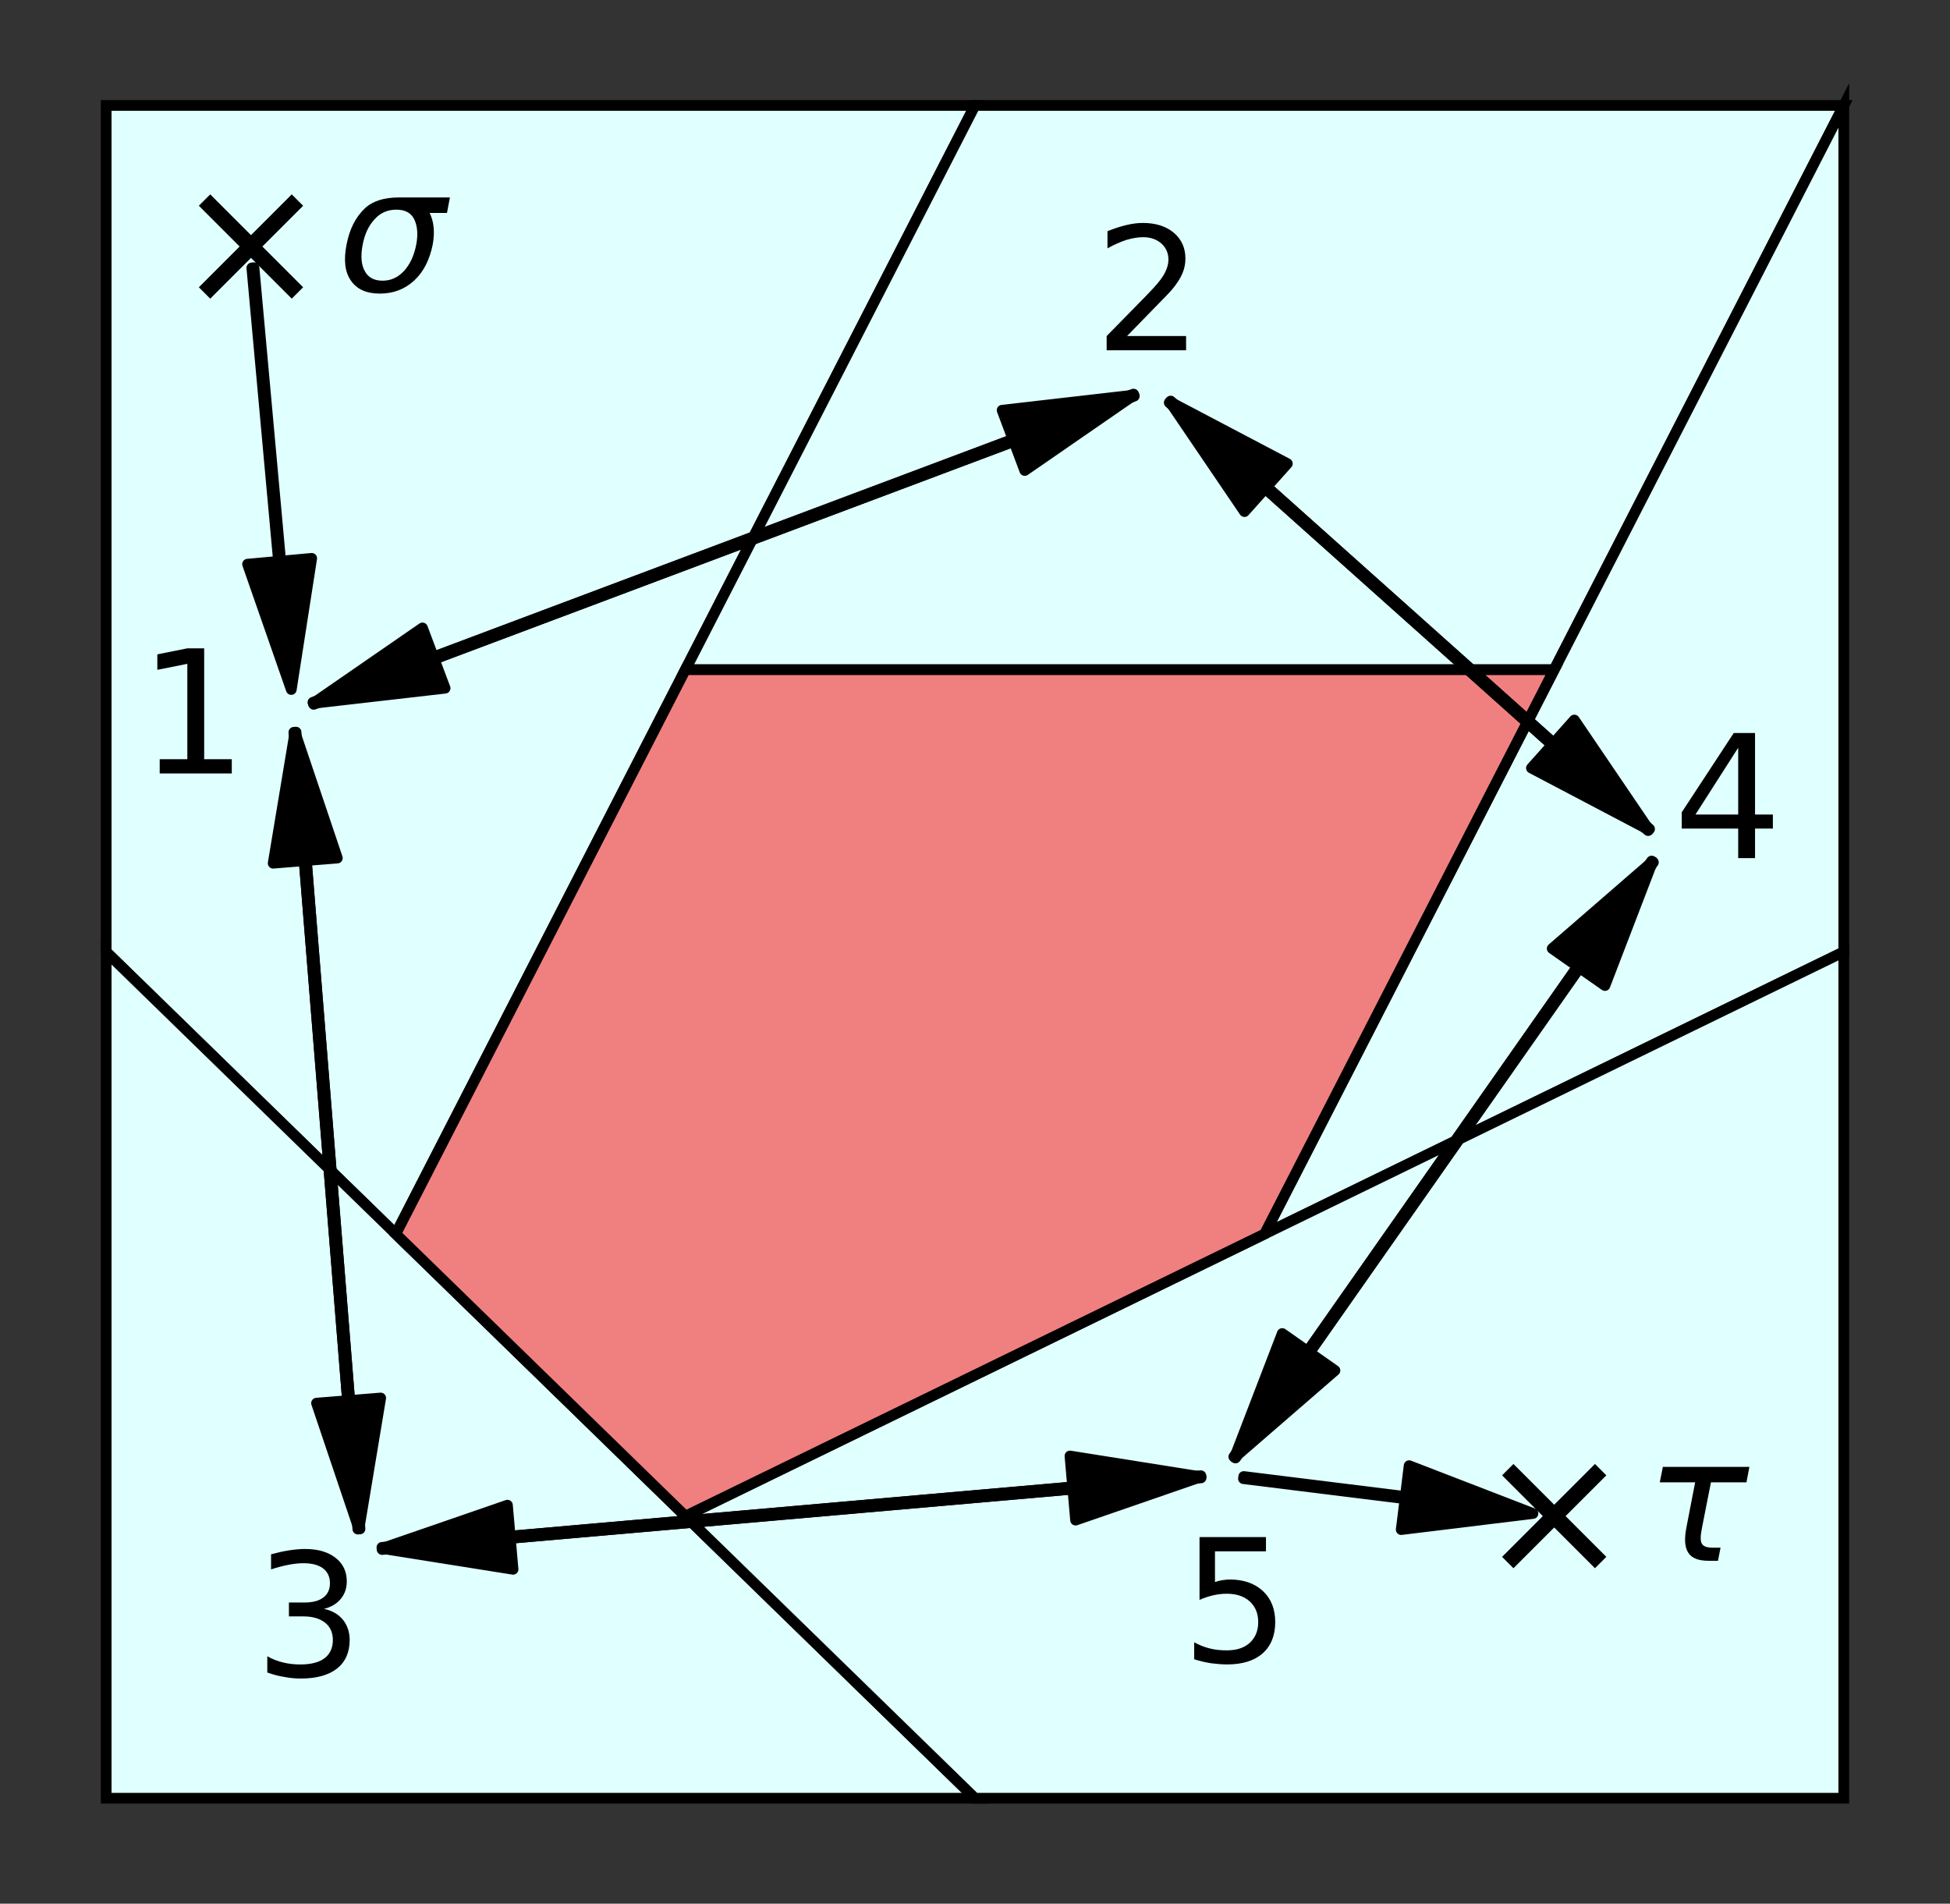 <?xml version="1.0"?>
 <svg xmlns="http://www.w3.org/2000/svg" xmlns:xlink="http://www.w3.org/1999/xlink" width="181.8" height="177.48" viewBox="0 0 181.8 177.48" version="1.1"><rect x="0" y="0" width="181.8" height="177.48" fill="#333333" stroke="none"/> <defs> <g> <symbol overflow="visible" id="glyph0-0"> <path style="stroke:none;" d="M 1.984 -1.328 L 4.559 -1.328 L 4.559 -10.223 L 1.762 -9.664 L 1.762 -11.105 L 4.543 -11.664 L 6.129 -11.664 L 6.129 -1.328 L 8.703 -1.328 L 8.703 0 L 1.984 0 Z M 1.984 -1.328 "></path> </symbol> <symbol overflow="visible" id="glyph0-1"> <path style="stroke:none;" d="M 3.07 -1.328 L 8.574 -1.328 L 8.574 0 L 1.168 0 L 1.168 -1.328 C 1.762 -1.938 2.574 -2.77 3.617 -3.824 C 4.641 -4.863 5.297 -5.535 5.566 -5.84 C 6.078 -6.398 6.434 -6.879 6.625 -7.281 C 6.816 -7.664 6.93 -8.062 6.93 -8.449 C 6.93 -9.055 6.703 -9.566 6.273 -9.953 C 5.84 -10.336 5.281 -10.543 4.574 -10.543 C 4.078 -10.543 3.551 -10.449 3.008 -10.289 C 2.465 -10.113 1.871 -9.855 1.246 -9.504 L 1.246 -11.105 C 1.887 -11.359 2.48 -11.551 3.023 -11.68 C 3.566 -11.809 4.078 -11.871 4.543 -11.871 C 5.742 -11.871 6.703 -11.566 7.426 -10.961 C 8.145 -10.352 8.512 -9.551 8.512 -8.543 C 8.512 -8.062 8.414 -7.602 8.238 -7.184 C 8.062 -6.754 7.742 -6.238 7.266 -5.664 C 7.137 -5.504 6.719 -5.07 6.016 -4.352 C 5.312 -3.633 4.336 -2.625 3.07 -1.328 Z M 3.07 -1.328 "></path> </symbol> <symbol overflow="visible" id="glyph0-2"> <path style="stroke:none;" d="M 6.496 -6.289 C 7.246 -6.129 7.84 -5.793 8.258 -5.281 C 8.672 -4.77 8.895 -4.129 8.895 -3.391 C 8.895 -2.238 8.496 -1.344 7.711 -0.719 C 6.91 -0.098 5.793 0.207 4.336 0.207 C 3.84 0.207 3.328 0.16 2.816 0.062 C 2.305 -0.016 1.762 -0.16 1.215 -0.352 L 1.215 -1.871 C 1.648 -1.617 2.129 -1.426 2.656 -1.297 C 3.168 -1.168 3.711 -1.105 4.289 -1.105 C 5.281 -1.105 6.031 -1.297 6.543 -1.68 C 7.055 -2.062 7.328 -2.641 7.328 -3.391 C 7.328 -4.062 7.09 -4.609 6.609 -4.992 C 6.129 -5.375 5.457 -5.586 4.594 -5.586 L 3.23 -5.586 L 3.23 -6.879 L 4.656 -6.879 C 5.426 -6.879 6.016 -7.023 6.434 -7.344 C 6.848 -7.648 7.055 -8.098 7.055 -8.688 C 7.055 -9.281 6.832 -9.742 6.414 -10.062 C 5.984 -10.383 5.375 -10.543 4.594 -10.543 C 4.16 -10.543 3.695 -10.496 3.199 -10.398 C 2.703 -10.305 2.16 -10.16 1.566 -9.969 L 1.566 -11.375 C 2.16 -11.535 2.719 -11.664 3.246 -11.742 C 3.762 -11.824 4.258 -11.871 4.734 -11.871 C 5.922 -11.871 6.863 -11.602 7.566 -11.055 C 8.273 -10.512 8.625 -9.777 8.625 -8.848 C 8.625 -8.207 8.434 -7.664 8.062 -7.215 C 7.695 -6.77 7.168 -6.449 6.496 -6.289 Z M 6.496 -6.289 "></path> </symbol> <symbol overflow="visible" id="glyph0-3"> <path style="stroke:none;" d="M 6.047 -10.289 L 2.062 -4.062 L 6.047 -4.062 Z M 5.633 -11.664 L 7.617 -11.664 L 7.617 -4.062 L 9.281 -4.062 L 9.281 -2.754 L 7.617 -2.754 L 7.617 0 L 6.047 0 L 6.047 -2.754 L 0.785 -2.754 L 0.785 -4.273 Z M 5.633 -11.664 "></path> </symbol> <symbol overflow="visible" id="glyph0-4"> <path style="stroke:none;" d="M 1.727 -11.664 L 7.922 -11.664 L 7.922 -10.336 L 3.168 -10.336 L 3.168 -7.473 C 3.391 -7.551 3.633 -7.617 3.855 -7.648 C 4.078 -7.68 4.32 -7.711 4.543 -7.711 C 5.84 -7.711 6.863 -7.344 7.633 -6.641 C 8.398 -5.922 8.785 -4.961 8.785 -3.742 C 8.785 -2.48 8.383 -1.504 7.602 -0.816 C 6.816 -0.129 5.711 0.207 4.305 0.207 C 3.809 0.207 3.312 0.16 2.801 0.098 C 2.289 0.016 1.777 -0.098 1.23 -0.273 L 1.23 -1.855 C 1.695 -1.602 2.176 -1.406 2.688 -1.281 C 3.184 -1.152 3.711 -1.105 4.273 -1.105 C 5.168 -1.105 5.887 -1.328 6.414 -1.809 C 6.93 -2.289 7.199 -2.93 7.199 -3.742 C 7.199 -4.543 6.93 -5.184 6.414 -5.664 C 5.887 -6.145 5.168 -6.383 4.273 -6.383 C 3.855 -6.383 3.426 -6.336 3.008 -6.238 C 2.594 -6.145 2.16 -6 1.727 -5.809 Z M 1.727 -11.664 "></path> </symbol> </g> <clipPath id="clip1"> <path d="M 7.199 7.199 L 106 7.199 L 106 130 L 7.199 130 Z M 7.199 7.199 "></path> </clipPath> <clipPath id="clip2"> <path d="M 49 7.199 L 174.602 7.199 L 174.602 77 L 49 77 Z M 49 7.199 "></path> </clipPath> <clipPath id="clip3"> <path d="M 7.199 74 L 106 74 L 106 170.281 L 7.199 170.281 Z M 7.199 74 "></path> </clipPath> <clipPath id="clip4"> <path d="M 103 7.199 L 174.602 7.199 L 174.602 130 L 103 130 Z M 103 7.199 "></path> </clipPath> <clipPath id="clip5"> <path d="M 49 74 L 174.602 74 L 174.602 170.281 L 49 170.281 Z M 49 74 "></path> </clipPath> </defs> <g id="surface1"> <path style="fill-rule:nonzero;fill:rgb(0%,0%,0%);fill-opacity:1;stroke-width:1;stroke-linecap:butt;stroke-linejoin:round;stroke:rgb(0%,0%,0%);stroke-opacity:1;stroke-miterlimit:10;" d="M 23.398 151.5 C 24.195 151.5 24.957 151.816 25.52 152.378 C 26.082 152.941 26.398 153.703 26.398 154.5 C 26.398 155.292 26.082 156.058 25.52 156.621 C 24.957 157.183 24.195 157.5 23.398 157.5 C 22.605 157.5 21.84 157.183 21.277 156.621 C 20.715 156.058 20.398 155.292 20.398 154.5 C 20.398 153.703 20.715 152.941 21.277 152.378 C 21.84 151.816 22.605 151.5 23.398 151.5 Z M 23.398 151.5 " transform="matrix(1,0,0,-1,0,177.48)"></path> <path style="fill-rule:nonzero;fill:rgb(0%,0%,0%);fill-opacity:1;stroke-width:1;stroke-linecap:butt;stroke-linejoin:round;stroke:rgb(0%,0%,0%);stroke-opacity:1;stroke-miterlimit:10;" d="M 144.898 33.132 C 145.695 33.132 146.457 33.449 147.02 34.011 C 147.582 34.574 147.898 35.339 147.898 36.132 C 147.898 36.929 147.582 37.691 147.02 38.253 C 146.457 38.816 145.695 39.132 144.898 39.132 C 144.105 39.132 143.34 38.816 142.777 38.253 C 142.215 37.691 141.898 36.929 141.898 36.132 C 141.898 35.339 142.215 34.574 142.777 34.011 C 143.34 33.449 144.105 33.132 144.898 33.132 Z M 144.898 33.132 " transform="matrix(1,0,0,-1,0,177.48)"></path> <path style=" stroke:none;fill-rule:nonzero;fill:rgb(87.842%,100%,100%);fill-opacity:1;" d="M 90.898 9.832 L 9.898 9.832 L 9.898 88.738 L 36.898 115.043 Z M 90.898 9.832 "></path> <g clip-path="url(#clip1)" clip-rule="nonzero"> <path style="fill:none;stroke-width:1;stroke-linecap:butt;stroke-linejoin:miter;stroke:rgb(0%,0%,0%);stroke-opacity:1;stroke-miterlimit:10;" d="M 90.898 167.648 L 9.898 167.648 L 9.898 88.742 L 36.898 62.437 Z M 90.898 167.648 " transform="matrix(1,0,0,-1,0,177.48)"></path> </g> <path style=" stroke:none;fill-rule:nonzero;fill:rgb(87.842%,100%,100%);fill-opacity:1;" d="M 63.898 62.438 L 144.898 62.438 L 171.898 9.832 L 90.898 9.832 Z M 63.898 62.438 "></path> <g clip-path="url(#clip2)" clip-rule="nonzero"> <path style="fill:none;stroke-width:1;stroke-linecap:butt;stroke-linejoin:miter;stroke:rgb(0%,0%,0%);stroke-opacity:1;stroke-miterlimit:10;" d="M 63.898 115.043 L 144.898 115.043 L 171.898 167.648 L 90.898 167.648 Z M 63.898 115.043 " transform="matrix(1,0,0,-1,0,177.48)"></path> </g> <path style=" stroke:none;fill-rule:nonzero;fill:rgb(87.842%,100%,100%);fill-opacity:1;" d="M 9.898 167.648 L 90.898 167.648 L 9.898 88.738 Z M 9.898 167.648 "></path> <g clip-path="url(#clip3)" clip-rule="nonzero"> <path style="fill:none;stroke-width:1;stroke-linecap:butt;stroke-linejoin:miter;stroke:rgb(0%,0%,0%);stroke-opacity:1;stroke-miterlimit:10;" d="M 9.898 9.832 L 90.898 9.832 L 9.898 88.742 Z M 9.898 9.832 " transform="matrix(1,0,0,-1,0,177.48)"></path> </g> <path style=" stroke:none;fill-rule:nonzero;fill:rgb(87.842%,100%,100%);fill-opacity:1;" d="M 117.898 115.043 L 171.898 88.738 L 171.898 9.832 Z M 117.898 115.043 "></path> <g clip-path="url(#clip4)" clip-rule="nonzero"> <path style="fill:none;stroke-width:1;stroke-linecap:butt;stroke-linejoin:miter;stroke:rgb(0%,0%,0%);stroke-opacity:1;stroke-miterlimit:10;" d="M 117.898 62.437 L 171.898 88.742 L 171.898 167.648 Z M 117.898 62.437 " transform="matrix(1,0,0,-1,0,177.48)"></path> </g> <path style=" stroke:none;fill-rule:nonzero;fill:rgb(87.842%,100%,100%);fill-opacity:1;" d="M 171.898 88.738 L 63.898 141.348 L 90.898 167.648 L 171.898 167.648 Z M 171.898 88.738 "></path> <g clip-path="url(#clip5)" clip-rule="nonzero"> <path style="fill:none;stroke-width:1;stroke-linecap:butt;stroke-linejoin:miter;stroke:rgb(0%,0%,0%);stroke-opacity:1;stroke-miterlimit:10;" d="M 171.898 88.742 L 63.898 36.132 L 90.898 9.832 L 171.898 9.832 Z M 171.898 88.742 " transform="matrix(1,0,0,-1,0,177.48)"></path> </g> <path style="fill-rule:nonzero;fill:rgb(94.116%,50.195%,50.195%);fill-opacity:1;stroke-width:1;stroke-linecap:butt;stroke-linejoin:miter;stroke:rgb(0%,0%,0%);stroke-opacity:1;stroke-miterlimit:10;" d="M 36.898 62.437 L 63.898 36.132 L 117.898 62.437 L 144.898 115.043 L 63.898 115.043 Z M 36.898 62.437 " transform="matrix(1,0,0,-1,0,177.48)"></path> <path style="fill-rule:nonzero;fill:rgb(0%,0%,0%);fill-opacity:1;stroke-width:1.5;stroke-linecap:butt;stroke-linejoin:round;stroke:rgb(0%,0%,0%);stroke-opacity:1;stroke-miterlimit:10;" d="M 19.07 150.167 L 27.73 158.828 M 19.07 158.828 L 27.73 150.167 " transform="matrix(1,0,0,-1,0,177.48)"></path> <path style="fill-rule:nonzero;fill:rgb(0%,0%,0%);fill-opacity:1;stroke-width:1.5;stroke-linecap:butt;stroke-linejoin:round;stroke:rgb(0%,0%,0%);stroke-opacity:1;stroke-miterlimit:10;" d="M 140.57 31.804 L 149.23 40.464 M 140.57 40.464 L 149.23 31.804 " transform="matrix(1,0,0,-1,0,177.48)"></path> <path style="fill-rule:nonzero;fill:rgb(0%,0%,0%);fill-opacity:1;stroke-width:1;stroke-linecap:round;stroke-linejoin:round;stroke:rgb(0%,0%,0%);stroke-opacity:1;stroke-miterlimit:10;" d="M 23.68 152.519 C 24.512 143.398 25.34 134.281 26.168 125.16 L 29.059 125.425 C 28.426 121.351 27.793 117.273 27.156 113.199 C 25.801 117.093 24.441 120.988 23.082 124.882 L 25.969 125.144 C 25.141 134.261 24.312 143.382 23.48 152.5 Z M 23.68 152.519 " transform="matrix(1,0,0,-1,0,177.48)"></path> <path style="fill-rule:nonzero;fill:rgb(0%,0%,0%);fill-opacity:1;stroke-width:1;stroke-linecap:round;stroke-linejoin:round;stroke:rgb(0%,0%,0%);stroke-opacity:1;stroke-miterlimit:10;" d="M 29.176 112.003 C 50.934 120.175 72.691 128.347 94.449 136.519 L 93.43 139.234 C 97.523 139.703 101.621 140.171 105.715 140.644 C 102.324 138.3 98.93 135.96 95.539 133.617 L 94.52 136.332 C 72.762 128.16 51.004 119.988 29.246 111.816 Z M 29.176 112.003 " transform="matrix(1,0,0,-1,0,177.48)"></path> <path style="fill-rule:nonzero;fill:rgb(0%,0%,0%);fill-opacity:1;stroke-width:1;stroke-linecap:round;stroke-linejoin:round;stroke:rgb(0%,0%,0%);stroke-opacity:1;stroke-miterlimit:10;" d="M 105.75 140.55 C 83.992 132.378 62.234 124.207 40.477 116.035 L 41.496 113.32 C 37.402 112.847 33.309 112.378 29.211 111.91 C 32.605 114.25 35.996 116.593 39.387 118.937 L 40.406 116.222 C 62.164 124.394 83.922 132.566 105.68 140.738 Z M 105.75 140.55 " transform="matrix(1,0,0,-1,0,177.48)"></path> <path style="fill-rule:nonzero;fill:rgb(0%,0%,0%);fill-opacity:1;stroke-width:1;stroke-linecap:round;stroke-linejoin:round;stroke:rgb(0%,0%,0%);stroke-opacity:1;stroke-miterlimit:10;" d="M 27.598 109.222 C 29.266 88.453 30.934 67.683 32.602 46.91 L 35.492 47.144 C 34.816 43.074 34.141 39.007 33.465 34.941 C 32.148 38.847 30.828 42.753 29.512 46.664 L 32.402 46.894 C 30.734 67.664 29.066 88.437 27.398 109.207 Z M 27.598 109.222 " transform="matrix(1,0,0,-1,0,177.48)"></path> <path style="fill-rule:nonzero;fill:rgb(0%,0%,0%);fill-opacity:1;stroke-width:1;stroke-linecap:round;stroke-linejoin:round;stroke:rgb(0%,0%,0%);stroke-opacity:1;stroke-miterlimit:10;" d="M 33.363 34.925 C 31.695 55.695 30.027 76.468 28.359 97.238 L 25.469 97.003 C 26.148 101.074 26.824 105.14 27.5 109.21 C 28.816 105.3 30.133 101.394 31.449 97.484 L 28.559 97.253 C 30.227 76.484 31.895 55.714 33.562 34.941 Z M 33.363 34.925 " transform="matrix(1,0,0,-1,0,177.48)"></path> <path style="fill-rule:nonzero;fill:rgb(0%,0%,0%);fill-opacity:1;stroke-width:1;stroke-linecap:round;stroke-linejoin:round;stroke:rgb(0%,0%,0%);stroke-opacity:1;stroke-miterlimit:10;" d="M 109.145 140.089 C 121.043 129.453 132.945 118.82 144.844 108.187 L 146.777 110.351 C 149.094 106.937 151.406 103.527 153.723 100.117 C 150.074 102.039 146.426 103.957 142.777 105.875 L 144.711 108.039 C 132.812 118.671 120.91 129.304 109.012 139.941 Z M 109.145 140.089 " transform="matrix(1,0,0,-1,0,177.48)"></path> <path style="fill-rule:nonzero;fill:rgb(0%,0%,0%);fill-opacity:1;stroke-width:1;stroke-linecap:round;stroke-linejoin:round;stroke:rgb(0%,0%,0%);stroke-opacity:1;stroke-miterlimit:10;" d="M 153.656 100.046 C 141.754 110.679 129.855 121.312 117.957 131.945 L 116.023 129.785 C 113.707 133.195 111.391 136.605 109.078 140.015 C 112.727 138.097 116.375 136.175 120.02 134.257 L 118.09 132.097 C 129.988 121.46 141.891 110.828 153.789 100.195 Z M 153.656 100.046 " transform="matrix(1,0,0,-1,0,177.48)"></path> <path style="fill-rule:nonzero;fill:rgb(0%,0%,0%);fill-opacity:1;stroke-width:1;stroke-linecap:round;stroke-linejoin:round;stroke:rgb(0%,0%,0%);stroke-opacity:1;stroke-miterlimit:10;" d="M 35.609 33.218 C 57.074 35.093 78.539 36.972 100.004 38.851 L 99.754 41.738 C 103.824 41.093 107.895 40.445 111.969 39.796 C 108.07 38.453 104.172 37.109 100.277 35.761 L 100.023 38.652 C 78.559 36.773 57.094 34.894 35.629 33.019 Z M 35.609 33.218 " transform="matrix(1,0,0,-1,0,177.48)"></path> <path style="fill-rule:nonzero;fill:rgb(0%,0%,0%);fill-opacity:1;stroke-width:1;stroke-linecap:round;stroke-linejoin:round;stroke:rgb(0%,0%,0%);stroke-opacity:1;stroke-miterlimit:10;" d="M 111.973 39.699 C 90.508 37.82 69.043 35.941 47.578 34.062 L 47.832 31.175 C 43.762 31.82 39.691 32.468 35.617 33.117 C 39.516 34.46 43.414 35.808 47.309 37.152 L 47.562 34.261 C 69.027 36.14 90.492 38.019 111.957 39.898 Z M 111.973 39.699 " transform="matrix(1,0,0,-1,0,177.48)"></path> <path style="fill-rule:nonzero;fill:rgb(0%,0%,0%);fill-opacity:1;stroke-width:1;stroke-linecap:round;stroke-linejoin:round;stroke:rgb(0%,0%,0%);stroke-opacity:1;stroke-miterlimit:10;" d="M 154.145 97.089 C 143.457 81.851 132.77 66.613 122.082 51.378 L 124.457 49.71 C 121.34 47.011 118.227 44.308 115.109 41.609 C 116.586 45.457 118.066 49.308 119.547 53.156 L 121.918 51.492 C 132.605 66.73 143.293 81.968 153.98 97.203 Z M 154.145 97.089 " transform="matrix(1,0,0,-1,0,177.48)"></path> <path style="fill-rule:nonzero;fill:rgb(0%,0%,0%);fill-opacity:1;stroke-width:1;stroke-linecap:round;stroke-linejoin:round;stroke:rgb(0%,0%,0%);stroke-opacity:1;stroke-miterlimit:10;" d="M 115.031 41.667 C 125.715 56.906 136.402 72.144 147.09 87.382 L 144.715 89.046 C 147.832 91.746 150.949 94.449 154.066 97.152 C 152.586 93.3 151.109 89.449 149.629 85.601 L 147.254 87.265 C 136.566 72.027 125.879 56.792 115.191 41.554 Z M 115.031 41.667 " transform="matrix(1,0,0,-1,0,177.48)"></path> <path style="fill-rule:nonzero;fill:rgb(0%,0%,0%);fill-opacity:1;stroke-width:1;stroke-linecap:round;stroke-linejoin:round;stroke:rgb(0%,0%,0%);stroke-opacity:1;stroke-miterlimit:10;" d="M 115.957 39.824 C 120.977 39.203 126 38.578 131.02 37.957 L 131.375 40.835 C 135.223 39.347 139.07 37.863 142.918 36.378 C 138.824 35.878 134.73 35.378 130.637 34.878 L 130.996 37.757 C 125.973 38.378 120.953 39.003 115.93 39.625 Z M 115.957 39.824 " transform="matrix(1,0,0,-1,0,177.48)"></path> <path style=" stroke:none;fill-rule:nonzero;fill:rgb(0%,0%,0%);fill-opacity:1;" d="M 36.953 19.547 C 36.152 19.547 35.48 19.832 34.953 20.41 C 34.375 21.02 34.008 21.801 33.816 22.793 C 33.609 23.852 33.672 24.664 34.008 25.273 C 34.328 25.883 34.887 26.168 35.672 26.168 C 36.426 26.168 37.078 25.883 37.656 25.273 C 38.215 24.664 38.602 23.852 38.809 22.793 C 38.984 21.852 38.922 21.051 38.602 20.41 C 38.297 19.832 37.754 19.547 36.953 19.547 Z M 37.176 18.41 L 41.945 18.41 L 41.672 19.852 L 40.055 19.852 C 40.457 20.664 40.551 21.641 40.344 22.793 C 40.055 24.234 39.48 25.355 38.617 26.152 C 37.734 26.969 36.664 27.371 35.414 27.371 C 34.168 27.371 33.258 26.969 32.711 26.152 C 32.152 25.355 32.023 24.234 32.312 22.793 C 32.586 21.355 33.16 20.234 34.023 19.418 C 34.742 18.746 35.801 18.41 37.176 18.41 Z M 37.176 18.41 "></path> <g style="fill:rgb(0%,0%,0%);fill-opacity:1;"> <use xlink:href="#glyph0-0" x="12.906" y="72.111"></use> </g> <g style="fill:rgb(0%,0%,0%);fill-opacity:1;"> <use xlink:href="#glyph0-1" x="102.006" y="32.657"></use> </g> <g style="fill:rgb(0%,0%,0%);fill-opacity:1;"> <use xlink:href="#glyph0-2" x="23.706" y="156.282"></use> </g> <g style="fill:rgb(0%,0%,0%);fill-opacity:1;"> <use xlink:href="#glyph0-3" x="156.006" y="80.002"></use> </g> <g style="fill:rgb(0%,0%,0%);fill-opacity:1;"> <use xlink:href="#glyph0-4" x="110.106" y="154.967"></use> </g> <path style=" stroke:none;fill-rule:nonzero;fill:rgb(0%,0%,0%);fill-opacity:1;" d="M 158.664 143.91 C 158.793 144.168 159.145 144.293 159.719 144.293 L 160.406 144.293 L 160.168 145.512 L 159.305 145.512 C 158.359 145.512 157.719 145.27 157.398 144.758 C 157.062 144.246 157.016 143.445 157.238 142.344 L 158.039 138.199 L 154.742 138.199 L 155.031 136.758 L 163.098 136.758 L 162.824 138.199 L 159.512 138.199 L 158.68 142.422 C 158.52 143.191 158.52 143.688 158.664 143.91 Z M 158.664 143.91 "></path> </g> </svg> 